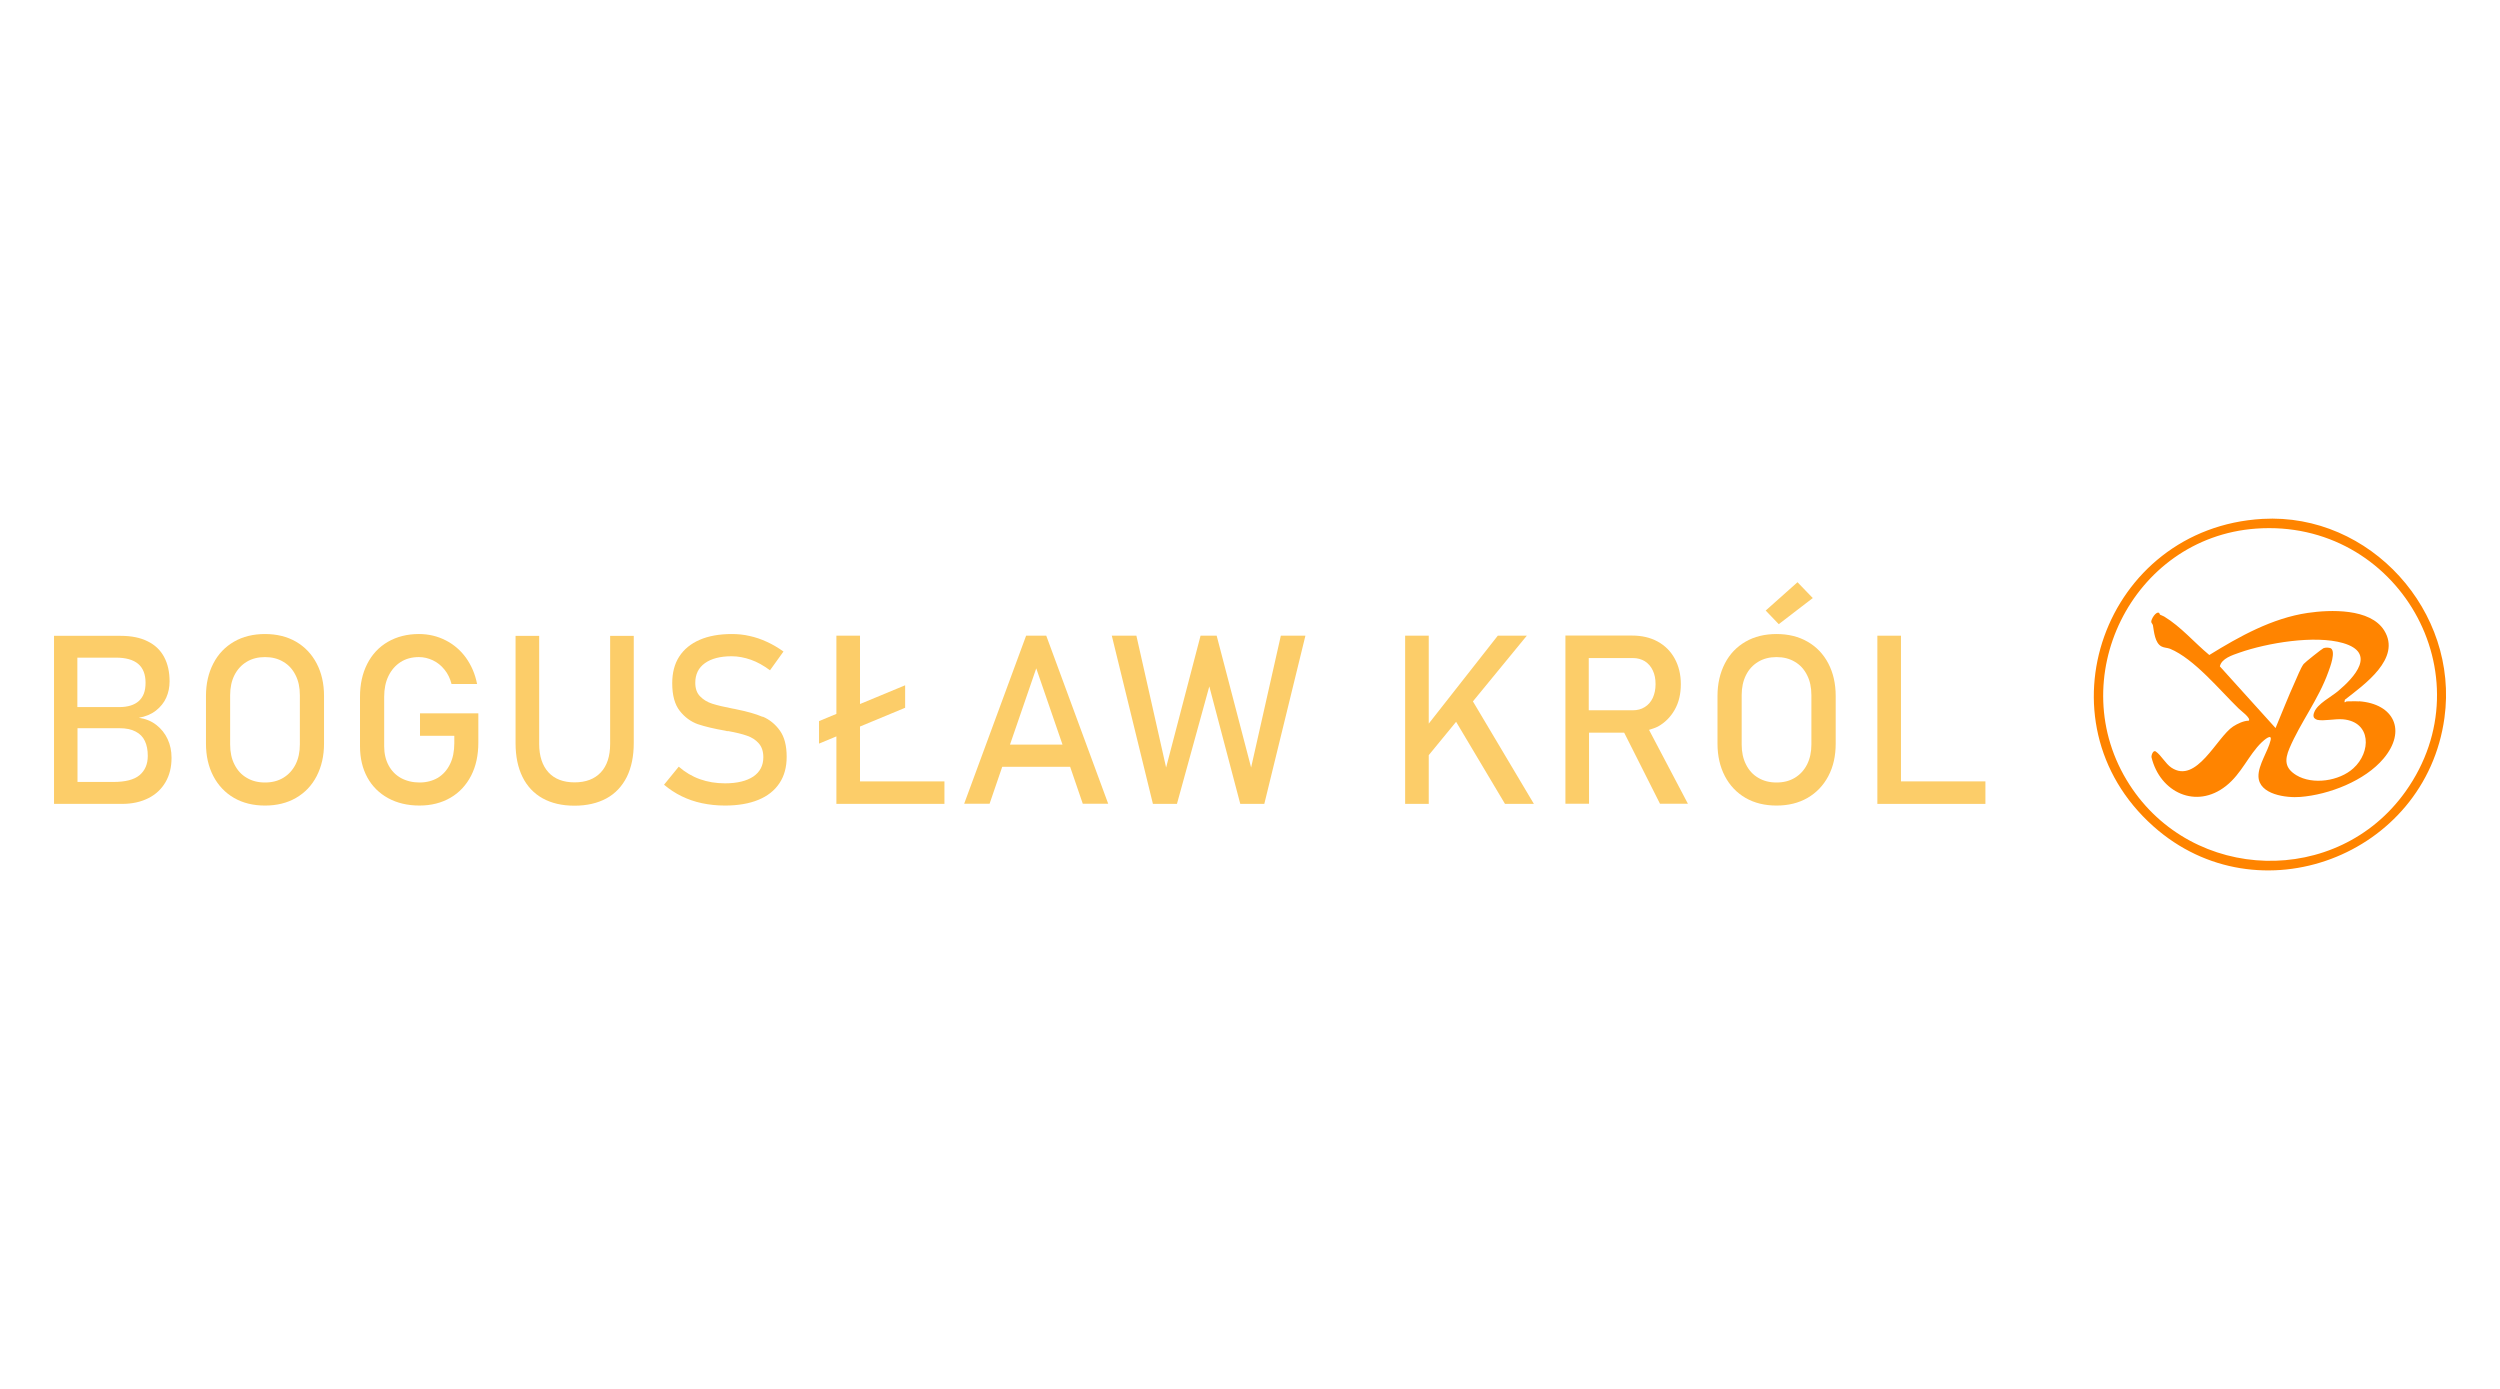 <?xml version="1.0" encoding="UTF-8"?> <svg xmlns="http://www.w3.org/2000/svg" id="Warstwa_1" data-name="Warstwa 1" width="180" height="100" viewBox="0 0 180 100"><defs><style> .cls-1 { fill: #ff8400; } .cls-2 { fill: #fccd69; } </style></defs><g><path class="cls-2" d="M11.26,52.2c-.35-.28-.78-.45-1.26-.52.49-.09.9-.26,1.23-.52.33-.26.58-.57.74-.93.16-.36.24-.75.24-1.17,0-.68-.13-1.26-.39-1.75s-.65-.87-1.18-1.13c-.53-.27-1.18-.4-1.96-.4H3.89v12.1h4.91c.72,0,1.34-.14,1.88-.41s.95-.66,1.24-1.16c.29-.5.43-1.08.43-1.73v-.03c0-.48-.09-.92-.28-1.33s-.46-.75-.82-1.03ZM8.35,47.35c.71,0,1.24.15,1.6.45.35.3.53.75.53,1.36s-.16,1.01-.48,1.31c-.32.29-.79.44-1.42.44h-3.01v-3.56h2.77ZM10.64,54.43c0,.59-.2,1.05-.59,1.38-.39.33-1.02.49-1.88.49h-2.59v-3.87h3.01c.48,0,.87.08,1.17.24.31.16.53.38.67.68.14.29.21.65.21,1.06v.03Z"></path><path class="cls-2" d="M21.31,46.2c-.64-.37-1.39-.55-2.23-.55s-1.59.18-2.23.55-1.14.89-1.49,1.57c-.35.67-.53,1.46-.53,2.34v3.43c0,.89.18,1.67.53,2.34.35.67.85,1.2,1.49,1.57s1.39.55,2.23.55,1.59-.18,2.23-.55c.64-.37,1.14-.89,1.49-1.57s.53-1.46.53-2.34v-3.43c0-.89-.18-1.67-.53-2.34s-.85-1.2-1.49-1.57ZM21.59,53.6c0,.54-.1,1.02-.31,1.44-.21.41-.5.73-.88.96-.38.23-.82.34-1.32.34s-.94-.11-1.32-.34c-.38-.22-.67-.54-.88-.96-.21-.41-.31-.89-.31-1.44v-3.55c0-.54.1-1.02.31-1.44.21-.41.5-.73.88-.96.38-.23.82-.34,1.32-.34s.94.11,1.32.34c.38.22.67.54.88.96.21.41.31.89.31,1.44v3.55Z"></path><path class="cls-2" d="M30.25,52.98h2.46v.52c0,.59-.1,1.1-.31,1.52-.21.43-.5.75-.87.98-.38.22-.82.34-1.32.34s-.95-.11-1.34-.32c-.39-.22-.68-.52-.89-.91-.21-.39-.32-.85-.32-1.37v-3.57c0-.57.1-1.07.31-1.5s.5-.76.87-1,.82-.36,1.32-.36c.34,0,.68.08,1,.23s.6.37.84.67c.24.29.41.64.51,1.04h1.84c-.14-.72-.41-1.34-.8-1.89-.39-.54-.88-.96-1.47-1.26-.59-.3-1.23-.45-1.92-.45-.84,0-1.59.19-2.23.56-.64.37-1.14.9-1.49,1.59s-.52,1.47-.52,2.37v3.57c0,.85.18,1.6.53,2.24s.86,1.14,1.5,1.49,1.4.53,2.25.53,1.59-.19,2.23-.56c.64-.37,1.14-.91,1.49-1.59s.52-1.48.52-2.38v-2.11h-4.2v1.62Z"></path><path class="cls-2" d="M43.93,53.56c0,.88-.22,1.57-.67,2.05s-1.08.72-1.89.72-1.44-.24-1.88-.72c-.44-.48-.67-1.17-.67-2.05v-7.78h-1.7v7.73c0,.95.17,1.76.5,2.43.33.67.82,1.19,1.45,1.54s1.4.53,2.29.53,1.67-.18,2.31-.53c.64-.35,1.12-.87,1.46-1.54.33-.67.5-1.49.5-2.43v-7.73h-1.7v7.78Z"></path><path class="cls-2" d="M54.9,51.61c-.49-.21-1.1-.38-1.84-.53-.03,0-.06-.01-.09-.02-.03,0-.06-.01-.09-.02-.02,0-.04,0-.06-.01-.02,0-.04,0-.06-.01-.63-.12-1.12-.24-1.47-.35s-.65-.29-.88-.53c-.24-.24-.35-.57-.35-.98h0c0-.61.23-1.08.69-1.41s1.1-.5,1.93-.5c.46,0,.92.09,1.38.25s.92.42,1.38.76l.97-1.35c-.39-.28-.8-.52-1.2-.7-.41-.19-.82-.33-1.24-.42-.42-.1-.85-.14-1.28-.14-.9,0-1.68.14-2.32.42-.64.28-1.13.68-1.47,1.21-.34.53-.5,1.17-.5,1.92h0c0,.86.18,1.52.54,1.98s.8.78,1.3.96c.51.17,1.17.33,1.98.47l.12.03s.03,0,.05,0,.04,0,.05,0c.55.1,1,.21,1.34.33.35.12.63.3.85.55.22.25.33.58.33,1h0c0,.6-.24,1.06-.72,1.39-.48.32-1.16.49-2.04.49-.65,0-1.25-.1-1.81-.3-.56-.2-1.06-.5-1.52-.9l-1.06,1.3c.39.33.82.61,1.27.83.45.22.94.39,1.46.5.52.11,1.07.17,1.66.17.94,0,1.74-.14,2.4-.41.66-.27,1.17-.67,1.52-1.2.35-.52.52-1.16.52-1.89v-.02c0-.79-.16-1.42-.49-1.88-.33-.46-.74-.79-1.23-1Z"></path><polygon class="cls-2" points="61.92 52.31 65.17 50.96 65.17 49.34 61.92 50.69 61.92 45.77 60.22 45.77 60.22 51.4 58.97 51.92 58.97 53.54 60.22 53.02 60.22 57.88 61.07 57.88 61.92 57.88 68 57.88 68 56.26 61.92 56.26 61.92 52.31"></polygon><path class="cls-2" d="M73.88,45.77l-4.46,12.1h1.83l.91-2.66h4.89l.91,2.66h1.83l-4.46-12.1h-1.45ZM72.72,53.61l1.89-5.49,1.89,5.49h-3.78Z"></path><polygon class="cls-2" points="90.08 55.26 87.6 45.77 86.44 45.77 83.96 55.26 81.82 45.77 80.05 45.77 83.01 57.88 84.74 57.88 87.07 49.42 89.3 57.88 91.03 57.88 93.99 45.77 92.22 45.77 90.08 55.26"></polygon><polygon class="cls-2" points="109.93 45.77 107.84 45.77 102.87 52.1 102.87 45.77 101.17 45.77 101.17 57.88 102.87 57.88 102.87 54.37 104.84 51.97 108.36 57.88 110.44 57.88 106.05 50.5 109.93 45.77"></polygon><path class="cls-2" d="M119.34,52.33c.53-.29.94-.7,1.24-1.23s.44-1.14.44-1.84-.15-1.31-.44-1.84c-.29-.53-.7-.94-1.23-1.23-.53-.29-1.15-.43-1.84-.43h-4.8v12.11h1.7v-5.12h2.53l2.58,5.12h2.01l-2.8-5.32c.21-.07.43-.13.62-.23ZM114.4,47.38h3.17c.33,0,.61.08.86.23.25.16.44.38.57.66.14.29.2.61.2.99s-.07.7-.2.99c-.14.29-.33.51-.58.66-.25.16-.54.23-.86.23h-3.17v-3.76Z"></path><polygon class="cls-2" points="130.52 43.06 129.42 41.92 127.13 43.96 128.07 44.94 130.52 43.06"></polygon><path class="cls-2" d="M130.14,46.2c-.64-.37-1.39-.55-2.23-.55s-1.59.18-2.23.55-1.14.89-1.49,1.57-.53,1.46-.53,2.34v3.43c0,.89.18,1.67.53,2.34s.85,1.2,1.49,1.57,1.39.55,2.23.55,1.59-.18,2.23-.55,1.14-.89,1.5-1.57.53-1.46.53-2.34v-3.43c0-.89-.18-1.67-.53-2.34s-.85-1.2-1.5-1.57ZM130.42,53.6c0,.54-.1,1.02-.31,1.44-.21.41-.5.73-.88.96-.38.23-.82.34-1.32.34s-.94-.11-1.32-.34c-.38-.22-.67-.54-.88-.96s-.31-.89-.31-1.44v-3.55c0-.54.1-1.02.31-1.44s.5-.73.88-.96c.38-.23.82-.34,1.32-.34s.94.11,1.32.34c.38.22.67.54.88.96.21.41.31.89.31,1.44v3.55Z"></path><polygon class="cls-2" points="136.87 56.26 136.87 45.77 135.17 45.77 135.17 57.88 136.02 57.88 136.87 57.88 142.95 57.88 142.95 56.26 136.87 56.26"></polygon></g><g><path class="cls-1" d="M162.9,37.36c7.76-.44,14.16,6.67,13.1,14.33-1.37,9.95-13.42,14.52-20.95,7.81-8.54-7.6-3.53-21.49,7.85-22.14ZM162.43,38.06c-8.94.65-13.97,10.88-9.11,18.43,4.56,7.08,14.97,7.38,19.87.51,5.97-8.37-.57-19.68-10.76-18.94Z"></path><path class="cls-1" d="M169.84,50.49c2.54.18,3.45,2.13,1.78,4.12-1.35,1.61-3.94,2.61-6,2.77-.99.08-2.98-.16-3.01-1.48-.02-.82.69-1.82.87-2.59.13-.55-.47-.02-.63.13-.96.92-1.44,2.25-2.58,3.15-2.15,1.7-4.75.46-5.36-2.06-.03-.13.11-.56.31-.42.39.27.69.87,1.12,1.16,1.81,1.21,3.27-2.19,4.44-2.96.31-.2.76-.42,1.13-.42.19-.18-.61-.75-.73-.88-1.36-1.32-3.2-3.58-4.94-4.3-.18-.07-.43-.07-.6-.16-.49-.24-.55-1.07-.63-1.53-.02-.09-.11-.16-.12-.24-.02-.19.34-.79.57-.65.02.01.03.1.07.13.09.05.19.07.29.13,1.22.74,2.17,1.88,3.25,2.77,2.17-1.34,4.52-2.65,7.08-3.03,1.63-.24,4.51-.34,5.51,1.26,1.26,2.02-1.45,3.91-2.83,4.99l-.03.18c.06.02.13-.06.15-.06.28,0,.6-.02.88,0ZM163.84,52.42c.46-1.1.9-2.23,1.39-3.31.16-.35.42-1.02.63-1.3.07-.1,1.34-1.11,1.43-1.14.16-.06.36-.05.52,0,.39.23-.04,1.36-.17,1.71-.7,1.96-2.01,3.64-2.8,5.5-.35.83-.34,1.42.49,1.93,1.18.72,3.1.43,4.11-.49,1.29-1.16,1.31-3.34-.74-3.53-.57-.05-1.38.14-1.85.04-.08-.02-.16-.07-.22-.13-.1-.13-.06-.28,0-.43.23-.6,1.21-1.09,1.71-1.51,1.19-1,2.79-2.75.36-3.46-2.04-.59-5.46-.01-7.46.69-.51.18-1.29.42-1.41.99l4.01,4.44Z"></path></g></svg> 